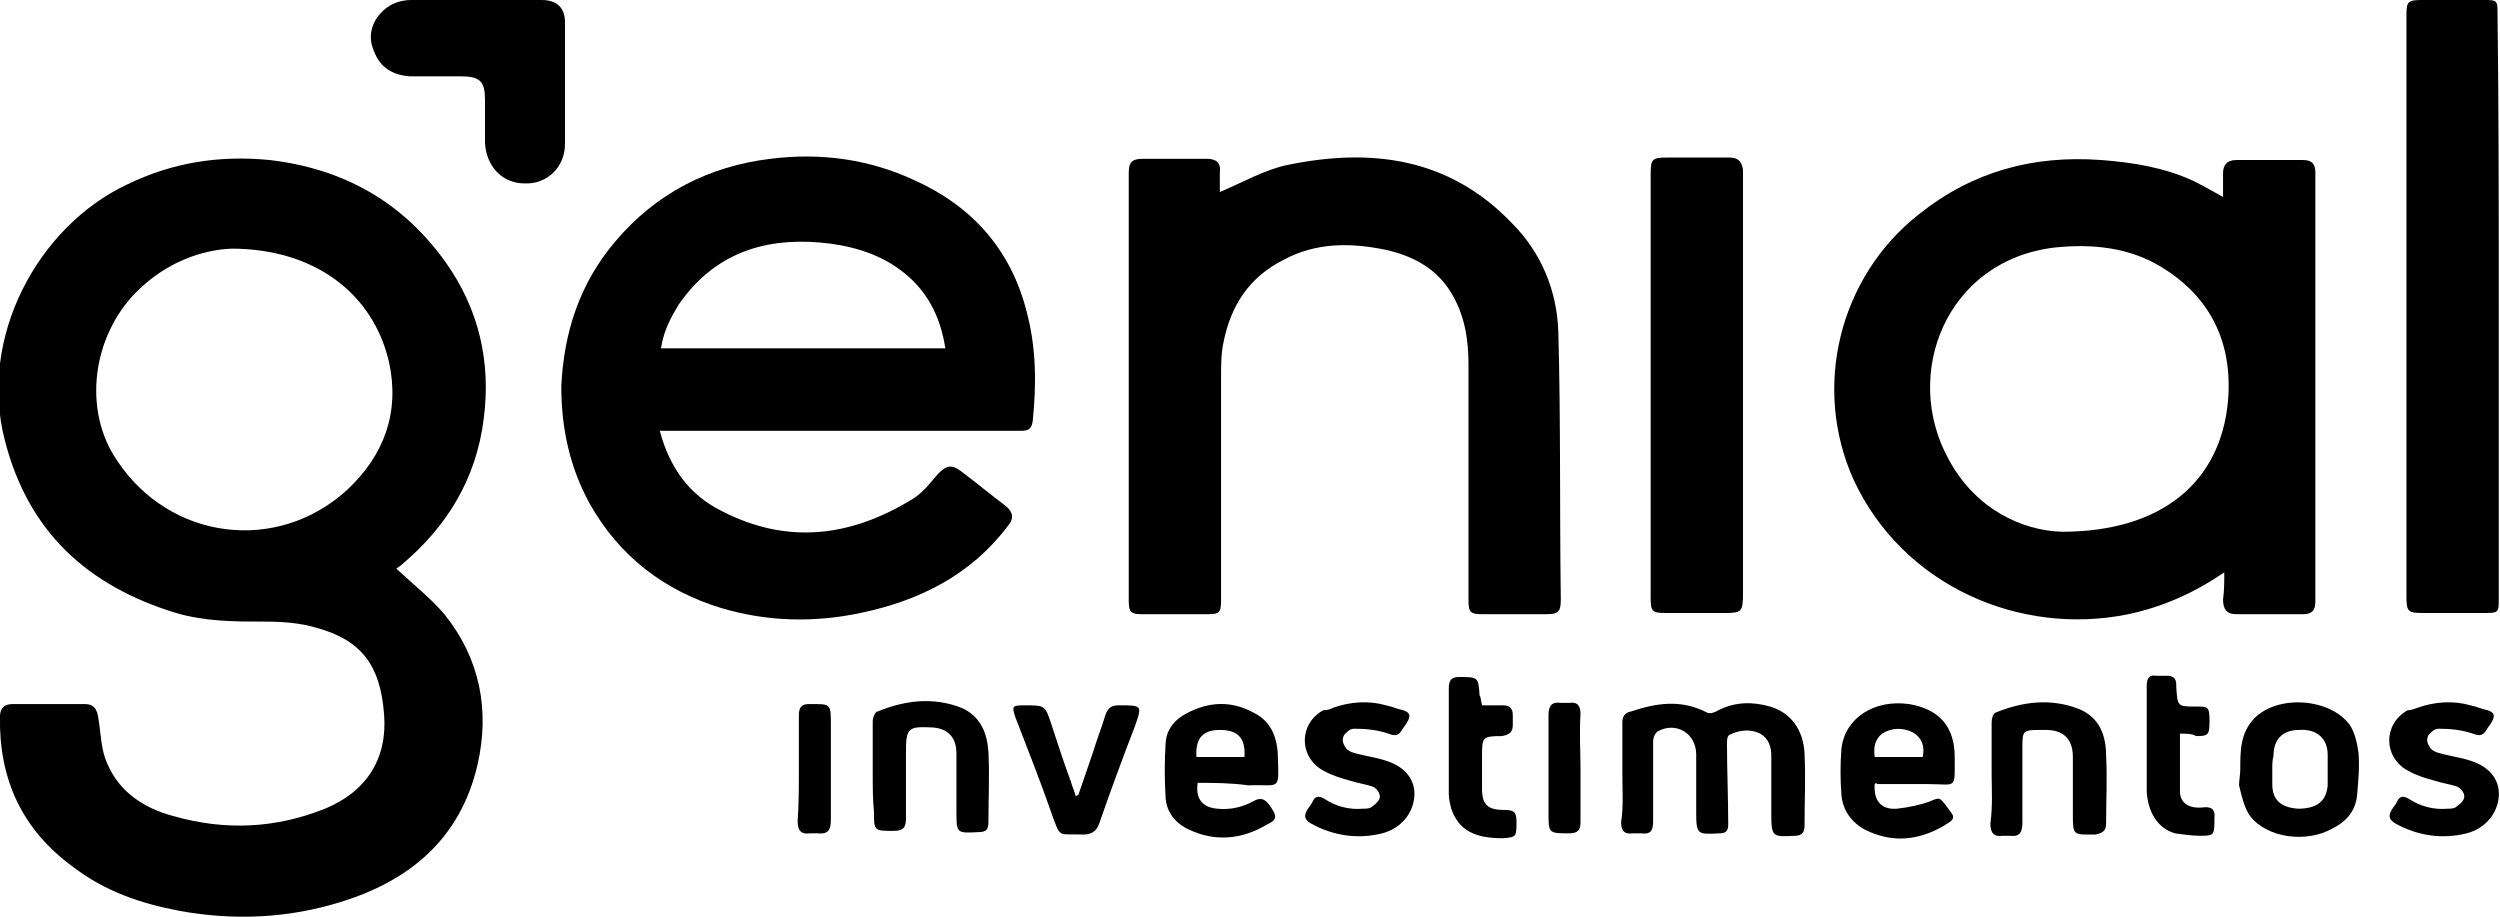 <?xml version="1.0" encoding="utf-8"?>
<!-- Generator: Adobe Illustrator 24.3.0, SVG Export Plug-In . SVG Version: 6.00 Build 0)  -->
<svg version="1.1" id="Camada_1" xmlns="http://www.w3.org/2000/svg" xmlns:xlink="http://www.w3.org/1999/xlink" x="0px" y="0px"
	 viewBox="0 0 203.1 74.5" style="enable-background:new 0 0 203.1 74.5;" xml:space="preserve">
<g>
	<path d="M32.2,46.2c1.4,1.3,2.8,2.4,3.9,3.7c2.9,3.6,3.7,7.8,2.7,12.2c-1.4,6.1-5.6,9.5-11.2,11.2c-4.2,1.3-8.6,1.5-13,0.7
		c-3.2-0.6-6.1-1.6-8.7-3.6C1.8,67.4-0.1,63.3,0,58.2c0-0.7,0.4-1,1-1c2,0,3.9,0,5.9,0c0.8,0,1,0.5,1.1,1.2c0.2,1.2,0.2,2.5,0.7,3.6
		c1,2.4,3.1,3.7,5.4,4.3c4.2,1.2,8.3,1,12.3-0.6c3.4-1.4,5.1-4.1,4.8-7.7c-0.3-3.9-1.8-6-5.5-7c-1.3-0.4-2.8-0.5-4.2-0.5
		c-2.4,0-4.8,0-7.2-0.7c-7.2-2.2-12-6.6-13.9-14c-2.2-8.4,2.7-17.4,9.9-20.8c3.7-1.8,7.5-2.4,11.6-2c6,0.7,10.8,3.4,14.3,8.3
		c2.7,3.8,3.7,8.1,3.1,12.7c-0.6,4.9-3,8.8-6.7,11.9C32.5,46,32.3,46.1,32.2,46.2z M18.8,20.2c-2.4,0.1-5.3,1.1-7.7,3.5
		c-3.6,3.6-4.4,9.6-1.6,13.7c4.3,6.5,13,7.6,18.7,2.4c3-2.8,4.3-6.3,3.4-10.4C30.3,23.8,25.5,20.2,18.8,20.2z"/>
	<path d="M53.6,35c0.8,3,2.4,5.2,5,6.5c5.4,2.8,10.6,2.1,15.6-1c0.8-0.5,1.4-1.3,2-2c0.7-0.7,1.1-0.8,1.9-0.2
		c1.2,0.9,2.4,1.9,3.6,2.8c0.6,0.5,0.7,1,0.2,1.6c-3,4-7.2,6.1-12,7.1c-3.8,0.8-7.6,0.7-11.3-0.4c-4.6-1.4-8.3-4.2-10.7-8.5
		c-1.6-2.9-2.3-6.1-2.3-9.5C45.8,27,47.1,23,50,19.6c3.3-3.9,7.6-6.1,12.6-6.7c4-0.5,7.9,0,11.6,1.7c4.7,2.1,7.9,5.6,9.2,10.7
		c0.8,3,0.8,5.9,0.5,8.9c-0.1,0.7-0.4,0.8-1,0.8c-5.3,0-10.6,0-15.9,0c-4.1,0-8.3,0-12.4,0C54.4,35,54.1,35,53.6,35z M53.7,28.3
		c7.7,0,15.4,0,23.1,0c-0.4-2.6-1.5-4.8-3.7-6.4c-1.9-1.4-4.2-2-6.5-2.2c-4.7-0.4-8.7,1-11.5,5.1C54.5,25.8,53.9,26.9,53.7,28.3z"/>
	<path d="M180.7,46.5c-2.5,1.7-5,2.8-7.8,3.4c-8.8,1.8-18.3-2.3-22.3-10.9c-3.4-7.5-1.2-16.5,5.3-21.6c4.4-3.5,9.3-4.8,14.8-4.4
		c2.6,0.2,5.1,0.6,7.5,1.7c0.8,0.4,1.5,0.8,2.4,1.3c0-0.7,0-1.3,0-1.9c0-0.7,0.3-1.1,1.1-1.1c1.8,0,3.6,0,5.4,0c0.7,0,1,0.3,1,1
		c0,11.6,0,23.3,0,34.9c0,0.7-0.3,1-1,1c-1.8,0-3.6,0-5.4,0c-0.8,0-1.1-0.4-1.1-1.2C180.7,48,180.7,47.3,180.7,46.5z M167.5,43.2
		c8.2,0,12.9-4.1,13.5-10.6c0.4-4.6-1.3-8.4-5.4-10.9c-2.6-1.6-5.6-1.9-8.6-1.6c-8.9,1-12.5,10.3-8.7,17.2
		C160.5,41.4,164.3,43.1,167.5,43.2z"/>
	<path d="M99.1,15.6c1.9-0.8,3.6-1.8,5.5-2.2c6.8-1.4,13.1-0.6,18.2,4.7c2.4,2.4,3.7,5.5,3.8,8.9c0.2,7.2,0.1,14.5,0.2,21.7
		c0,1-0.2,1.2-1.2,1.2c-1.7,0-3.3,0-5,0c-1.2,0-1.3-0.1-1.3-1.3c0-6.3,0-12.7,0-19c0-2-0.3-4-1.4-5.8c-1.2-2-3.1-3-5.3-3.5
		c-2.9-0.6-5.7-0.6-8.3,0.8c-2.8,1.4-4.3,3.7-4.9,6.7c-0.2,0.9-0.2,1.9-0.2,2.8c0,6,0,12,0,18.1c0,1.1-0.1,1.2-1.2,1.2
		c-1.7,0-3.4,0-5.1,0c-1,0-1.2-0.1-1.2-1.1c0-11.6,0-23.1,0-34.7c0-0.9,0.2-1.2,1.2-1.2c1.7,0,3.4,0,5.1,0c0.8,0,1.2,0.3,1.1,1.1
		C99.1,14.5,99.1,15.1,99.1,15.6z"/>
	<path d="M203,24.9c0,7.9,0,15.8,0,23.7c0,1.2,0,1.2-1.3,1.2c-1.6,0-3.2,0-4.8,0c-1.3,0-1.4-0.1-1.4-1.4c0-12.2,0-24.4,0-36.6
		c0-3.5,0-7,0-10.5c0-1.2,0.1-1.3,1.3-1.3c1.6,0,3.3,0,4.9,0c1.2,0,1.2,0,1.2,1.2C203,9.1,203,17,203,24.9z"/>
	<path d="M134.1,31.3c0-5.7,0-11.4,0-17.1c0-1.3,0.1-1.4,1.4-1.4c1.7,0,3.3,0,5,0c0.7,0,1,0.3,1.1,1c0,0.2,0,0.4,0,0.6
		c0,11.3,0,22.5,0,33.8c0,1.5-0.1,1.6-1.5,1.6c-1.6,0-3.1,0-4.7,0c-1.2,0-1.3-0.1-1.3-1.3C134.1,42.7,134.1,37,134.1,31.3z"/>
	<path d="M38.7,0c1.8,0,3.5,0,5.3,0c1.2,0,1.9,0.6,1.9,1.8c0,3.3,0,6.6,0,9.9c0,1.9-1.5,3.3-3.3,3.2c-1.8,0-3.1-1.4-3.2-3.3
		c0-1.2,0-2.4,0-3.5c0-1.5-0.4-1.9-2-1.9c-1.4,0-2.8,0-4.1,0c-1.4-0.1-2.4-0.7-2.9-2c-0.5-1.1-0.3-2.2,0.5-3.1
		C31.5,0.4,32.4,0,33.4,0C35.2,0,37,0,38.7,0z"/>
	<path d="M131.8,62.8c0-1.4,0-2.8,0-4.1c0-0.5,0.2-0.8,0.7-0.9c2.1-0.7,4.1-1,6.2,0.1c0.2,0.1,0.6,0,0.9-0.2
		c1.4-0.7,2.8-0.7,4.2-0.3c1.7,0.5,2.7,1.9,2.8,3.8c0.1,2,0,3.9,0,5.9c0,0.5-0.2,0.8-0.8,0.8c-1.8,0.1-1.9,0.1-1.9-1.8
		c0-1.6,0-3.1,0-4.7c0-0.7-0.2-1.4-0.9-1.8c-0.8-0.4-1.7-0.3-2.5,0.1c-0.2,0.1-0.2,0.5-0.2,0.7c0,2.2,0.1,4.4,0.1,6.6
		c0,0.5-0.2,0.7-0.7,0.7c-1.8,0.1-1.9,0.1-1.9-1.7c0-1.6,0-3.1,0-4.7c0-1.7-1.6-2.7-3.1-1.9c-0.2,0.1-0.4,0.5-0.4,0.8
		c0,2.2,0,4.3,0,6.5c0,0.8-0.2,1.1-1,1c-0.2,0-0.5,0-0.7,0c-0.7,0.1-0.9-0.3-0.9-0.9C131.9,65.5,131.8,64.1,131.8,62.8z"/>
	<path d="M152.3,63.7c-0.1,1.3,0.5,2.1,1.8,2c0.9-0.1,1.9-0.3,2.7-0.6c0.9-0.4,0.8-0.3,1.7,0.9c0.5,0.6-0.2,0.8-0.6,1.1
		c-2.1,1.2-4.2,1.4-6.4,0.3c-1.1-0.6-1.8-1.6-1.9-2.8c-0.1-1.3-0.1-2.5,0-3.8c0.3-2.5,2.7-4,5.5-3.6c2.4,0.4,3.7,1.8,3.7,4.3
		c0,2.7,0.2,2.2-2.2,2.2c-1.4,0-2.8,0-4.1,0C152.5,63.6,152.4,63.6,152.3,63.7z M152.3,61.5c1.3,0,2.6,0,3.9,0
		c0.2-0.9-0.1-1.6-0.8-2c-0.8-0.4-1.7-0.4-2.5,0.1C152.3,60.1,152.2,60.7,152.3,61.5z"/>
	<path d="M97.3,63.6c-0.2,1.3,0.4,2,1.6,2.1c1,0.1,2-0.1,2.9-0.6c0.7-0.4,1.1-0.2,1.7,0.9c0.3,0.6-0.2,0.8-0.6,1
		c-2,1.2-4.2,1.4-6.3,0.4c-1.1-0.5-1.8-1.4-1.9-2.5c-0.1-1.5-0.1-3.1,0-4.6c0.1-1.2,0.9-2,2-2.5c1.9-0.9,3.7-0.8,5.5,0.3
		c1.1,0.7,1.5,1.8,1.6,3c0.1,3.3,0.3,2.6-2.4,2.7C100,63.6,98.6,63.6,97.3,63.6z M97.2,61.5c1.3,0,2.6,0,3.9,0
		c0.1-1.5-0.5-2.2-2-2.2C97.7,59.3,97.1,60,97.2,61.5z"/>
	<path d="M182,62.5c0-1.5,0-2.9,1.1-4.1c1.9-2,6.2-1.7,7.8,0.5c0.4,0.6,0.6,1.5,0.7,2.2c0.1,1.1,0,2.2-0.1,3.4
		c-0.1,1.3-0.8,2.2-2,2.8c-2.1,1.2-5.3,0.8-6.7-1c-0.5-0.7-0.7-1.7-0.9-2.5C181.9,63.4,182,62.9,182,62.5z M184.6,62.5
		c0,0.4,0,0.8,0,1.2c0,1.3,0.7,1.9,2.1,2c1.5,0,2.3-0.6,2.4-1.9c0-0.8,0-1.7,0-2.5c0-1.3-0.9-2.1-2.3-2c-1.4,0-2.1,0.8-2.1,2.1
		C184.6,61.8,184.6,62.1,184.6,62.5z"/>
	<path d="M70.9,62.7c0-1.4,0-2.7,0-4.1c0-0.3,0.2-0.8,0.4-0.8c2.2-0.9,4.5-1.2,6.8-0.3c1.6,0.7,2.1,2.1,2.2,3.6c0.1,1.9,0,3.8,0,5.7
		c0,0.6-0.2,0.8-0.8,0.8c-1.8,0.1-1.8,0.1-1.8-1.7c0-1.6,0-3.1,0-4.7c0-1.3-0.7-2-1.9-2.1c-2-0.1-2.2,0-2.2,2c0,1.8,0,3.6,0,5.4
		c0,0.7-0.2,1-1,1c-1.6,0-1.6,0-1.6-1.6C70.9,65,70.9,63.9,70.9,62.7z"/>
	<path d="M161.8,62.8c0-1.4,0-2.8,0-4.1c0-0.3,0.1-0.7,0.3-0.8c2.2-0.9,4.5-1.2,6.8-0.3c1.7,0.7,2.2,2.2,2.2,3.8
		c0.1,1.8,0,3.7,0,5.5c0,0.6-0.3,0.8-0.9,0.9c-1.8,0-1.8,0.1-1.8-1.7c0-1.5,0-3.1,0-4.6c0-1.4-0.7-2.2-2.2-2.2c-0.2,0-0.3,0-0.5,0
		c-1.4,0-1.4,0.1-1.4,1.5c0,2,0,4,0,6c0,0.8-0.2,1.2-1,1.1c-0.2,0-0.4,0-0.6,0c-0.7,0.1-1-0.2-1-1C161.9,65.4,161.8,64.1,161.8,62.8
		z"/>
	<path d="M108.3,57.5c1.4-0.5,2.9-0.6,4.3-0.2c0.5,0.1,0.9,0.3,1.4,0.4c0.6,0.2,0.6,0.5,0.3,1c-0.1,0.2-0.3,0.4-0.4,0.6
		c-0.3,0.5-0.6,0.5-1.1,0.3c-0.9-0.3-1.8-0.4-2.8-0.4c-0.2,0-0.4,0.1-0.6,0.3c-0.4,0.3-0.4,0.8-0.1,1.2c0.1,0.2,0.3,0.3,0.5,0.4
		c0.9,0.3,1.9,0.4,2.8,0.7c1.6,0.5,2.4,1.6,2.3,2.9c-0.1,1.4-1.1,2.6-2.6,3c-2,0.5-4,0.2-5.8-0.8c-0.5-0.3-0.6-0.6-0.3-1.1
		c0.1-0.2,0.3-0.4,0.4-0.6c0.2-0.5,0.5-0.6,1-0.3c0.9,0.6,2,0.9,3.1,0.8c0.3,0,0.6,0,0.8-0.2c0.3-0.2,0.6-0.5,0.6-0.8
		c0-0.3-0.3-0.7-0.6-0.8c-0.6-0.2-1.3-0.3-1.9-0.5c-0.7-0.2-1.4-0.4-2.1-0.8c-2-1.1-2-3.8,0-4.9C107.9,57.7,108.1,57.6,108.3,57.5z"
		/>
	<path d="M87.6,64.6c0.4-1.2,0.8-2.3,1.2-3.5c0.3-1,0.7-2,1-3c0.2-0.6,0.5-0.8,1.1-0.8c1.9,0,1.9,0,1.3,1.7c-1,2.6-2,5.3-2.9,7.9
		c-0.2,0.6-0.6,0.9-1.3,0.9c-2.1-0.1-1.8,0.4-2.6-1.8c-0.9-2.6-1.9-5.1-2.9-7.7c-0.3-0.9-0.3-1,0.7-1c1.7,0,1.7,0,2.2,1.5
		c0.5,1.5,1,3.1,1.6,4.7c0.1,0.4,0.3,0.8,0.4,1.2C87.5,64.6,87.5,64.6,87.6,64.6z"/>
	<path d="M177.1,59.6c0,1.7,0,3.2,0,4.7c0,0.9,0.7,1.4,1.8,1.3c0.7-0.1,1.1,0.1,1,0.9c0,1.3,0,1.4-1.1,1.4c-0.7,0-1.4-0.1-2.1-0.2
		c-1.4-0.4-2.2-1.7-2.3-3.4c0-2.9,0-5.8,0-8.6c0-0.6,0.2-0.9,0.8-0.8c0.3,0,0.6,0,0.9,0c0.4,0,0.7,0.2,0.7,0.7c0,0.1,0,0.1,0,0.2
		c0.1,1.6,0.1,1.6,1.6,1.6c1,0,1.1,0,1.1,1.2c0,1.1-0.1,1.2-1.1,1.2C178.1,59.6,177.6,59.6,177.1,59.6z"/>
	<path d="M120.4,57.3c0.6,0,1.2,0,1.7,0c0.5,0,0.8,0.2,0.8,0.8c0,0.3,0,0.5,0,0.8c0,0.6-0.3,0.8-0.9,0.9c-1.6,0-1.6,0.1-1.6,1.7
		c0,0.9,0,1.7,0,2.6c0,1.3,0.5,1.7,1.8,1.7c0.7,0,1,0.1,1,0.9c0,1.3,0,1.3-1.1,1.4c-2.4,0-3.6-0.7-4.2-2.4c-0.1-0.4-0.2-0.8-0.2-1.2
		c0-2.9,0-5.8,0-8.6c0-0.6,0.2-0.9,0.8-0.9c1.6,0,1.6,0,1.7,1.5C120.3,56.6,120.3,56.9,120.4,57.3z"/>
	<path d="M64.9,62.4c0-1.4,0-2.9,0-4.3c0-0.6,0.2-0.9,0.8-0.9c1.8,0,1.8-0.1,1.8,1.7c0,2.6,0,5.1,0,7.7c0,0.8-0.2,1.2-1.1,1.1
		c-0.2,0-0.4,0-0.6,0c-0.7,0.1-1-0.2-1-1C64.9,65.3,64.9,63.9,64.9,62.4z"/>
	<path d="M128.4,62.5c0,1.4,0,2.9,0,4.3c0,0.6-0.2,0.9-0.9,0.9c-1.7,0-1.7,0-1.7-1.7c0-2.6,0-5.2,0-7.9c0-0.8,0.3-1.1,1-1
		c0.2,0,0.5,0,0.7,0c0.7-0.1,0.9,0.3,0.9,0.9C128.3,59.6,128.4,61,128.4,62.5z"/>
	<path d="M196.4,57.5c1.4-0.5,2.9-0.6,4.3-0.2c0.5,0.1,0.9,0.3,1.4,0.4c0.6,0.2,0.6,0.5,0.3,1c-0.1,0.2-0.3,0.4-0.4,0.6
		c-0.3,0.5-0.6,0.5-1.1,0.3c-0.9-0.3-1.8-0.4-2.8-0.4c-0.2,0-0.4,0.1-0.6,0.3c-0.4,0.3-0.4,0.8-0.1,1.2c0.1,0.2,0.3,0.3,0.5,0.4
		c0.9,0.3,1.9,0.4,2.8,0.7c1.6,0.5,2.4,1.6,2.3,2.9c-0.1,1.4-1.1,2.6-2.6,3c-2,0.5-4,0.2-5.8-0.8c-0.5-0.3-0.6-0.6-0.3-1.1
		c0.1-0.2,0.3-0.4,0.4-0.6c0.2-0.5,0.5-0.6,1-0.3c0.9,0.6,2,0.9,3.1,0.8c0.3,0,0.6,0,0.8-0.2c0.3-0.2,0.6-0.5,0.6-0.8
		c0-0.3-0.3-0.7-0.6-0.8c-0.6-0.2-1.3-0.3-1.9-0.5c-0.7-0.2-1.4-0.4-2.1-0.8c-2-1.1-2-3.8,0-4.9C195.9,57.7,196.1,57.6,196.4,57.5z"
		/>
</g>
</svg>
